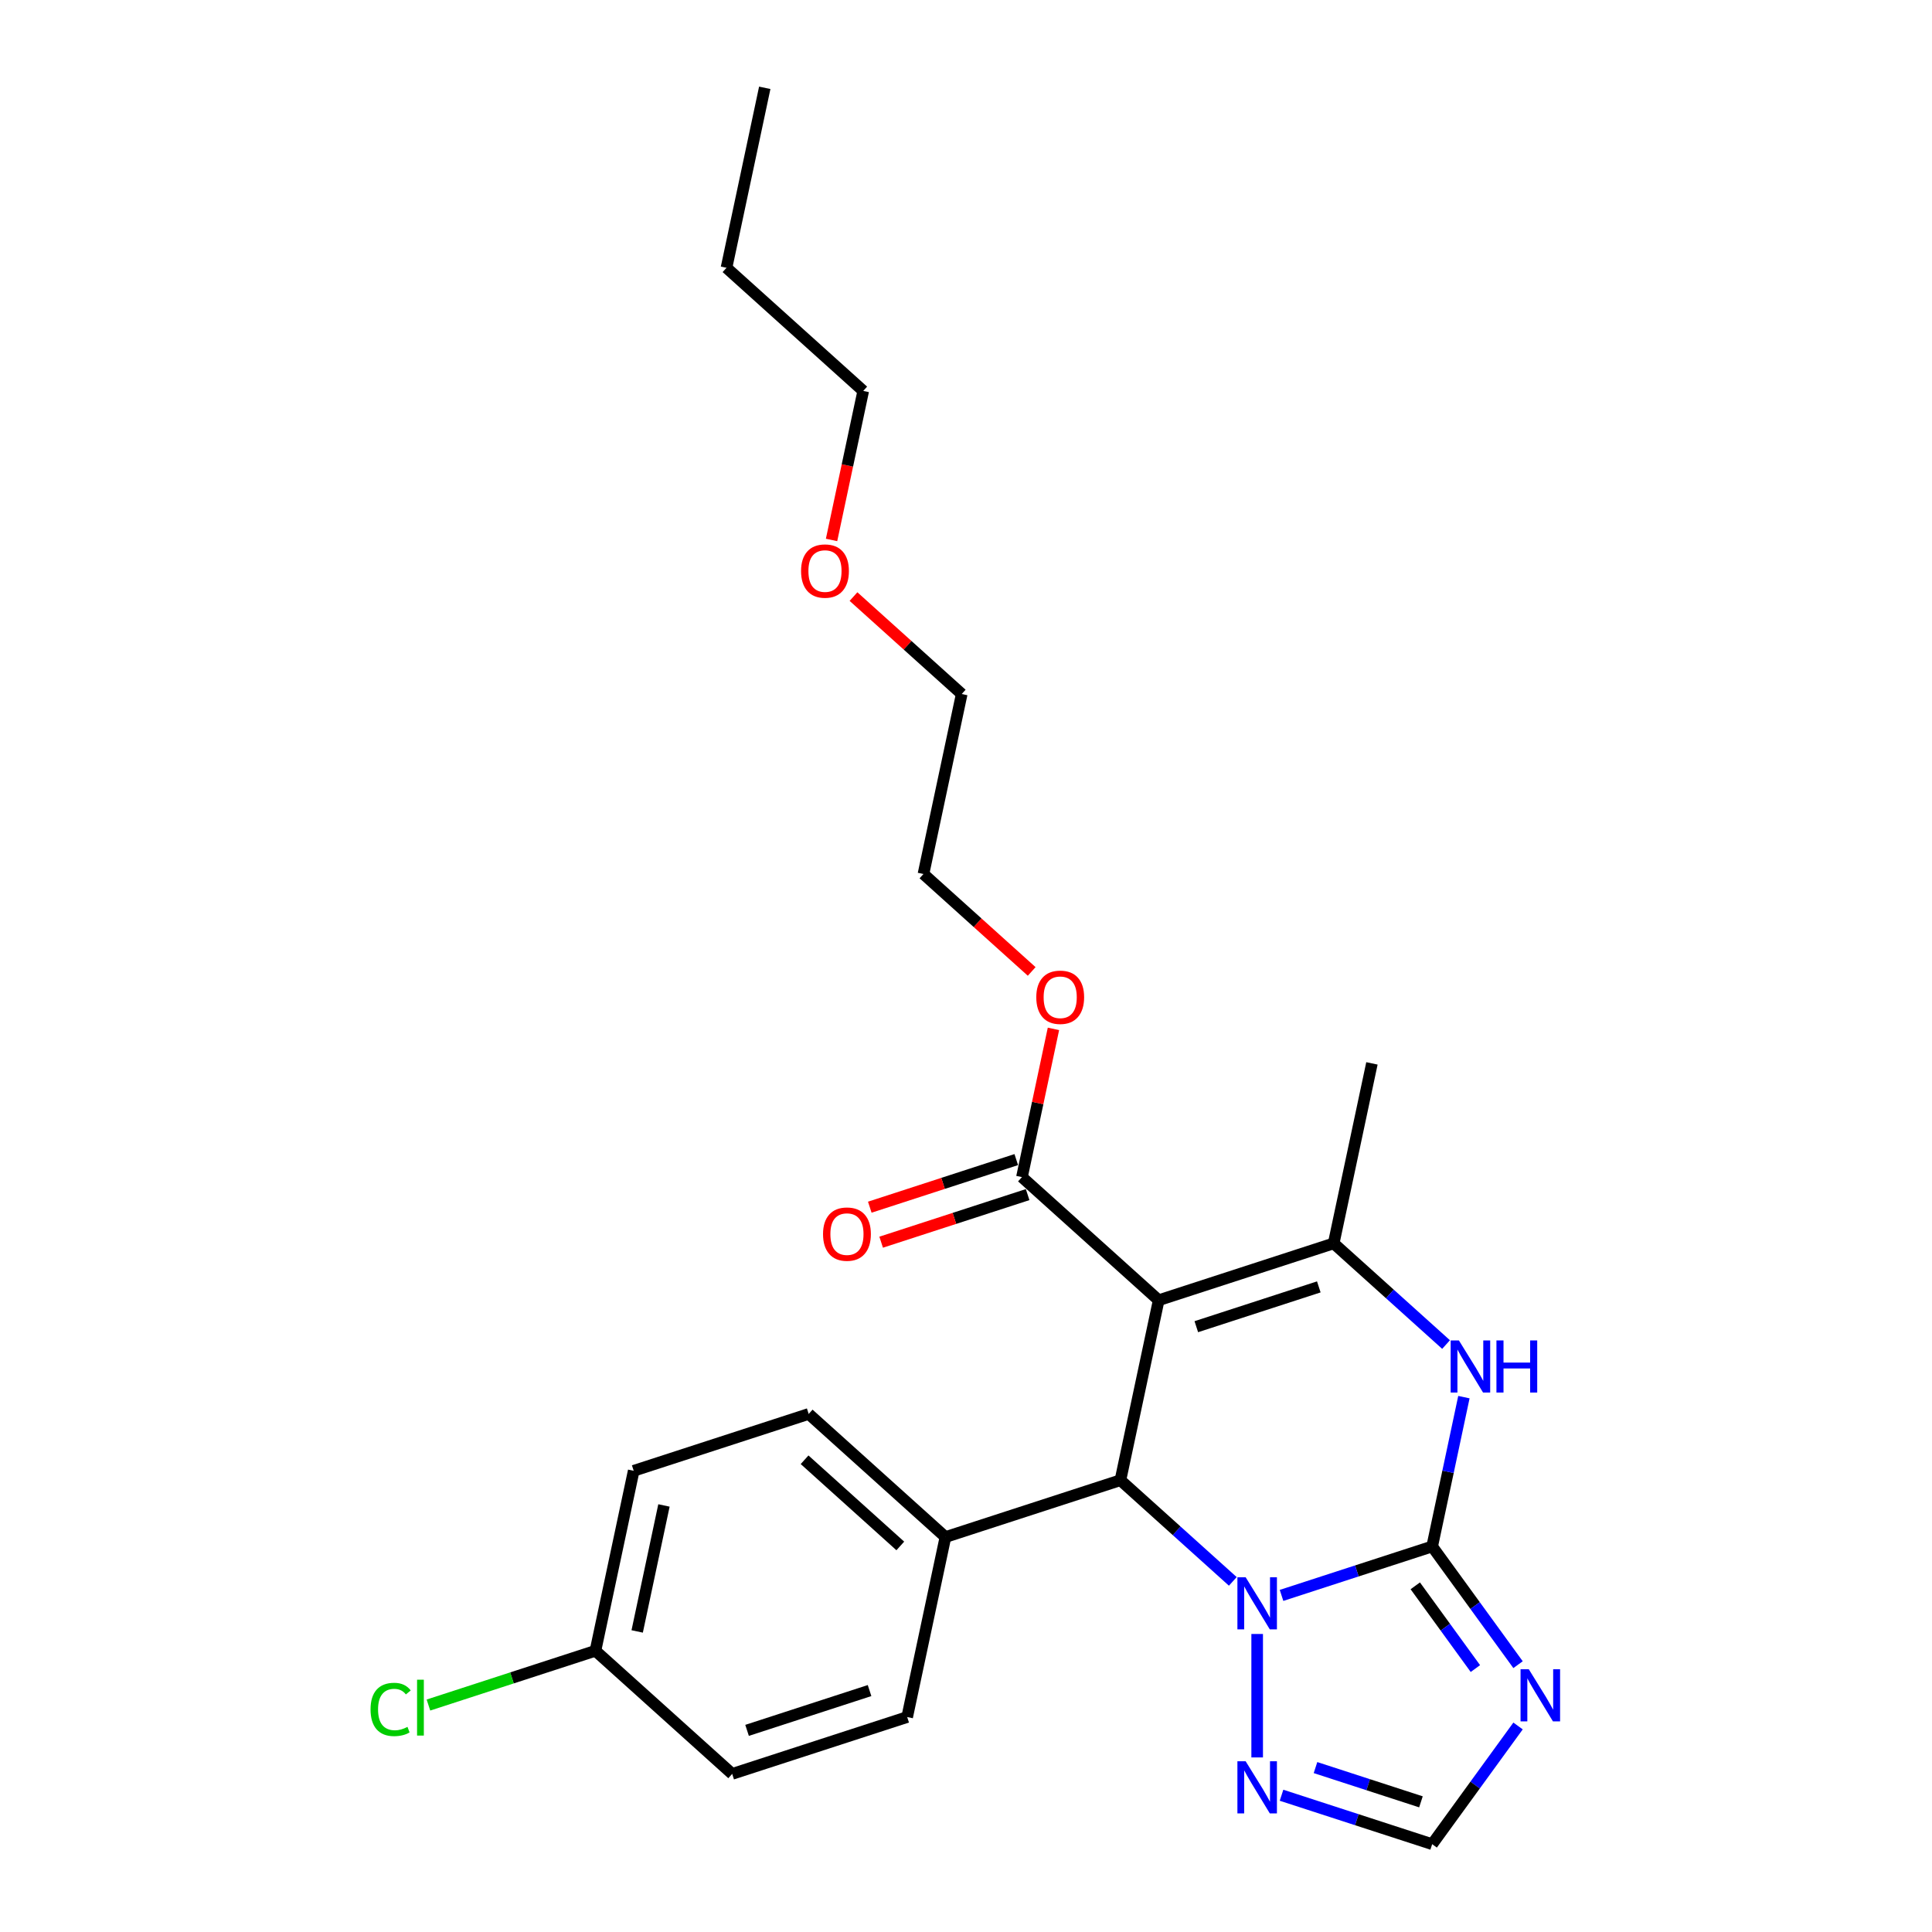 <?xml version='1.0' encoding='iso-8859-1'?>
<svg version='1.1' baseProfile='full'
              xmlns='http://www.w3.org/2000/svg'
                      xmlns:rdkit='http://www.rdkit.org/xml'
                      xmlns:xlink='http://www.w3.org/1999/xlink'
                  xml:space='preserve'
width='1000px' height='1000px' viewBox='0 0 1000 1000'>
<!-- END OF HEADER -->
<rect style='opacity:1.0;fill:#FFFFFF;stroke:none' width='1000' height='1000' x='0' y='0'> </rect>
<path class='bond-1' d='M 741.287,800.446 L 702.303,813.113' style='fill:none;fill-rule:evenodd;stroke:#000000;stroke-width:6px;stroke-linecap:butt;stroke-linejoin:miter;stroke-opacity:1' />
<path class='bond-1' d='M 702.303,813.113 L 663.319,825.779' style='fill:none;fill-rule:evenodd;stroke:#0000FF;stroke-width:6px;stroke-linecap:butt;stroke-linejoin:miter;stroke-opacity:1' />
<path class='bond-4' d='M 741.287,800.446 L 749.501,761.801' style='fill:none;fill-rule:evenodd;stroke:#000000;stroke-width:6px;stroke-linecap:butt;stroke-linejoin:miter;stroke-opacity:1' />
<path class='bond-4' d='M 749.501,761.801 L 757.715,723.156' style='fill:none;fill-rule:evenodd;stroke:#0000FF;stroke-width:6px;stroke-linecap:butt;stroke-linejoin:miter;stroke-opacity:1' />
<path class='bond-5' d='M 741.287,800.446 L 763.513,831.038' style='fill:none;fill-rule:evenodd;stroke:#000000;stroke-width:6px;stroke-linecap:butt;stroke-linejoin:miter;stroke-opacity:1' />
<path class='bond-5' d='M 763.513,831.038 L 785.739,861.629' style='fill:none;fill-rule:evenodd;stroke:#0000FF;stroke-width:6px;stroke-linecap:butt;stroke-linejoin:miter;stroke-opacity:1' />
<path class='bond-5' d='M 732.545,820.82 L 748.103,842.234' style='fill:none;fill-rule:evenodd;stroke:#000000;stroke-width:6px;stroke-linecap:butt;stroke-linejoin:miter;stroke-opacity:1' />
<path class='bond-5' d='M 748.103,842.234 L 763.661,863.648' style='fill:none;fill-rule:evenodd;stroke:#0000FF;stroke-width:6px;stroke-linecap:butt;stroke-linejoin:miter;stroke-opacity:1' />
<path class='bond-0' d='M 599.735,672.992 L 690.312,643.562' style='fill:none;fill-rule:evenodd;stroke:#000000;stroke-width:6px;stroke-linecap:butt;stroke-linejoin:miter;stroke-opacity:1' />
<path class='bond-0' d='M 619.207,686.693 L 682.611,666.092' style='fill:none;fill-rule:evenodd;stroke:#000000;stroke-width:6px;stroke-linecap:butt;stroke-linejoin:miter;stroke-opacity:1' />
<path class='bond-7' d='M 599.735,672.992 L 528.959,609.265' style='fill:none;fill-rule:evenodd;stroke:#000000;stroke-width:6px;stroke-linecap:butt;stroke-linejoin:miter;stroke-opacity:1' />
<path class='bond-26' d='M 599.735,672.992 L 579.933,766.15' style='fill:none;fill-rule:evenodd;stroke:#000000;stroke-width:6px;stroke-linecap:butt;stroke-linejoin:miter;stroke-opacity:1' />
<path class='bond-2' d='M 638.1,818.523 L 609.017,792.336' style='fill:none;fill-rule:evenodd;stroke:#0000FF;stroke-width:6px;stroke-linecap:butt;stroke-linejoin:miter;stroke-opacity:1' />
<path class='bond-2' d='M 609.017,792.336 L 579.933,766.15' style='fill:none;fill-rule:evenodd;stroke:#000000;stroke-width:6px;stroke-linecap:butt;stroke-linejoin:miter;stroke-opacity:1' />
<path class='bond-6' d='M 650.709,845.743 L 650.709,909.645' style='fill:none;fill-rule:evenodd;stroke:#0000FF;stroke-width:6px;stroke-linecap:butt;stroke-linejoin:miter;stroke-opacity:1' />
<path class='bond-9' d='M 579.933,766.15 L 489.356,795.58' style='fill:none;fill-rule:evenodd;stroke:#000000;stroke-width:6px;stroke-linecap:butt;stroke-linejoin:miter;stroke-opacity:1' />
<path class='bond-3' d='M 690.312,643.562 L 719.395,669.748' style='fill:none;fill-rule:evenodd;stroke:#000000;stroke-width:6px;stroke-linecap:butt;stroke-linejoin:miter;stroke-opacity:1' />
<path class='bond-3' d='M 719.395,669.748 L 748.478,695.935' style='fill:none;fill-rule:evenodd;stroke:#0000FF;stroke-width:6px;stroke-linecap:butt;stroke-linejoin:miter;stroke-opacity:1' />
<path class='bond-15' d='M 690.312,643.562 L 710.113,550.404' style='fill:none;fill-rule:evenodd;stroke:#000000;stroke-width:6px;stroke-linecap:butt;stroke-linejoin:miter;stroke-opacity:1' />
<path class='bond-8' d='M 785.739,893.363 L 763.513,923.954' style='fill:none;fill-rule:evenodd;stroke:#0000FF;stroke-width:6px;stroke-linecap:butt;stroke-linejoin:miter;stroke-opacity:1' />
<path class='bond-8' d='M 763.513,923.954 L 741.287,954.545' style='fill:none;fill-rule:evenodd;stroke:#000000;stroke-width:6px;stroke-linecap:butt;stroke-linejoin:miter;stroke-opacity:1' />
<path class='bond-25' d='M 663.319,929.212 L 702.303,941.879' style='fill:none;fill-rule:evenodd;stroke:#0000FF;stroke-width:6px;stroke-linecap:butt;stroke-linejoin:miter;stroke-opacity:1' />
<path class='bond-25' d='M 702.303,941.879 L 741.287,954.545' style='fill:none;fill-rule:evenodd;stroke:#000000;stroke-width:6px;stroke-linecap:butt;stroke-linejoin:miter;stroke-opacity:1' />
<path class='bond-25' d='M 680.9,914.897 L 708.189,923.763' style='fill:none;fill-rule:evenodd;stroke:#0000FF;stroke-width:6px;stroke-linecap:butt;stroke-linejoin:miter;stroke-opacity:1' />
<path class='bond-25' d='M 708.189,923.763 L 735.478,932.63' style='fill:none;fill-rule:evenodd;stroke:#000000;stroke-width:6px;stroke-linecap:butt;stroke-linejoin:miter;stroke-opacity:1' />
<path class='bond-10' d='M 526.016,600.207 L 488.108,612.524' style='fill:none;fill-rule:evenodd;stroke:#000000;stroke-width:6px;stroke-linecap:butt;stroke-linejoin:miter;stroke-opacity:1' />
<path class='bond-10' d='M 488.108,612.524 L 450.2,624.841' style='fill:none;fill-rule:evenodd;stroke:#FF0000;stroke-width:6px;stroke-linecap:butt;stroke-linejoin:miter;stroke-opacity:1' />
<path class='bond-10' d='M 531.902,618.323 L 493.994,630.64' style='fill:none;fill-rule:evenodd;stroke:#000000;stroke-width:6px;stroke-linecap:butt;stroke-linejoin:miter;stroke-opacity:1' />
<path class='bond-10' d='M 493.994,630.64 L 456.086,642.957' style='fill:none;fill-rule:evenodd;stroke:#FF0000;stroke-width:6px;stroke-linecap:butt;stroke-linejoin:miter;stroke-opacity:1' />
<path class='bond-13' d='M 528.959,609.265 L 537.112,570.906' style='fill:none;fill-rule:evenodd;stroke:#000000;stroke-width:6px;stroke-linecap:butt;stroke-linejoin:miter;stroke-opacity:1' />
<path class='bond-13' d='M 537.112,570.906 L 545.266,532.546' style='fill:none;fill-rule:evenodd;stroke:#FF0000;stroke-width:6px;stroke-linecap:butt;stroke-linejoin:miter;stroke-opacity:1' />
<path class='bond-11' d='M 489.356,795.58 L 418.58,731.853' style='fill:none;fill-rule:evenodd;stroke:#000000;stroke-width:6px;stroke-linecap:butt;stroke-linejoin:miter;stroke-opacity:1' />
<path class='bond-11' d='M 465.994,800.176 L 416.451,755.567' style='fill:none;fill-rule:evenodd;stroke:#000000;stroke-width:6px;stroke-linecap:butt;stroke-linejoin:miter;stroke-opacity:1' />
<path class='bond-12' d='M 489.356,795.58 L 469.555,888.737' style='fill:none;fill-rule:evenodd;stroke:#000000;stroke-width:6px;stroke-linecap:butt;stroke-linejoin:miter;stroke-opacity:1' />
<path class='bond-17' d='M 418.58,731.853 L 328.003,761.283' style='fill:none;fill-rule:evenodd;stroke:#000000;stroke-width:6px;stroke-linecap:butt;stroke-linejoin:miter;stroke-opacity:1' />
<path class='bond-16' d='M 469.555,888.737 L 378.978,918.168' style='fill:none;fill-rule:evenodd;stroke:#000000;stroke-width:6px;stroke-linecap:butt;stroke-linejoin:miter;stroke-opacity:1' />
<path class='bond-16' d='M 450.082,875.036 L 386.678,895.638' style='fill:none;fill-rule:evenodd;stroke:#000000;stroke-width:6px;stroke-linecap:butt;stroke-linejoin:miter;stroke-opacity:1' />
<path class='bond-20' d='M 533.998,502.816 L 505.991,477.598' style='fill:none;fill-rule:evenodd;stroke:#FF0000;stroke-width:6px;stroke-linecap:butt;stroke-linejoin:miter;stroke-opacity:1' />
<path class='bond-20' d='M 505.991,477.598 L 477.984,452.381' style='fill:none;fill-rule:evenodd;stroke:#000000;stroke-width:6px;stroke-linecap:butt;stroke-linejoin:miter;stroke-opacity:1' />
<path class='bond-14' d='M 308.202,854.441 L 378.978,918.168' style='fill:none;fill-rule:evenodd;stroke:#000000;stroke-width:6px;stroke-linecap:butt;stroke-linejoin:miter;stroke-opacity:1' />
<path class='bond-18' d='M 308.202,854.441 L 264.98,868.484' style='fill:none;fill-rule:evenodd;stroke:#000000;stroke-width:6px;stroke-linecap:butt;stroke-linejoin:miter;stroke-opacity:1' />
<path class='bond-18' d='M 264.98,868.484 L 221.758,882.528' style='fill:none;fill-rule:evenodd;stroke:#00CC00;stroke-width:6px;stroke-linecap:butt;stroke-linejoin:miter;stroke-opacity:1' />
<path class='bond-27' d='M 308.202,854.441 L 328.003,761.283' style='fill:none;fill-rule:evenodd;stroke:#000000;stroke-width:6px;stroke-linecap:butt;stroke-linejoin:miter;stroke-opacity:1' />
<path class='bond-27' d='M 329.803,844.427 L 343.664,779.217' style='fill:none;fill-rule:evenodd;stroke:#000000;stroke-width:6px;stroke-linecap:butt;stroke-linejoin:miter;stroke-opacity:1' />
<path class='bond-19' d='M 441.771,308.788 L 469.778,334.006' style='fill:none;fill-rule:evenodd;stroke:#FF0000;stroke-width:6px;stroke-linecap:butt;stroke-linejoin:miter;stroke-opacity:1' />
<path class='bond-19' d='M 469.778,334.006 L 497.785,359.223' style='fill:none;fill-rule:evenodd;stroke:#000000;stroke-width:6px;stroke-linecap:butt;stroke-linejoin:miter;stroke-opacity:1' />
<path class='bond-22' d='M 430.414,279.477 L 438.612,240.908' style='fill:none;fill-rule:evenodd;stroke:#FF0000;stroke-width:6px;stroke-linecap:butt;stroke-linejoin:miter;stroke-opacity:1' />
<path class='bond-22' d='M 438.612,240.908 L 446.81,202.339' style='fill:none;fill-rule:evenodd;stroke:#000000;stroke-width:6px;stroke-linecap:butt;stroke-linejoin:miter;stroke-opacity:1' />
<path class='bond-21' d='M 477.984,452.381 L 497.785,359.223' style='fill:none;fill-rule:evenodd;stroke:#000000;stroke-width:6px;stroke-linecap:butt;stroke-linejoin:miter;stroke-opacity:1' />
<path class='bond-23' d='M 446.81,202.339 L 376.034,138.612' style='fill:none;fill-rule:evenodd;stroke:#000000;stroke-width:6px;stroke-linecap:butt;stroke-linejoin:miter;stroke-opacity:1' />
<path class='bond-24' d='M 376.034,138.612 L 395.835,45.455' style='fill:none;fill-rule:evenodd;stroke:#000000;stroke-width:6px;stroke-linecap:butt;stroke-linejoin:miter;stroke-opacity:1' />
<path  class='atom-2' d='M 644.748 816.391
L 653.586 830.677
Q 654.462 832.086, 655.871 834.638
Q 657.281 837.191, 657.357 837.343
L 657.357 816.391
L 660.938 816.391
L 660.938 843.362
L 657.243 843.362
L 647.757 827.743
Q 646.652 825.915, 645.471 823.819
Q 644.328 821.724, 643.986 821.077
L 643.986 843.362
L 640.481 843.362
L 640.481 816.391
L 644.748 816.391
' fill='#0000FF'/>
<path  class='atom-5' d='M 755.126 693.803
L 763.964 708.089
Q 764.84 709.498, 766.25 712.051
Q 767.659 714.603, 767.736 714.756
L 767.736 693.803
L 771.317 693.803
L 771.317 720.775
L 767.621 720.775
L 758.136 705.156
Q 757.031 703.327, 755.85 701.232
Q 754.707 699.136, 754.364 698.489
L 754.364 720.775
L 750.859 720.775
L 750.859 693.803
L 755.126 693.803
' fill='#0000FF'/>
<path  class='atom-5' d='M 774.555 693.803
L 778.212 693.803
L 778.212 705.27
L 792.002 705.27
L 792.002 693.803
L 795.66 693.803
L 795.66 720.775
L 792.002 720.775
L 792.002 708.317
L 778.212 708.317
L 778.212 720.775
L 774.555 720.775
L 774.555 693.803
' fill='#0000FF'/>
<path  class='atom-6' d='M 791.305 864.01
L 800.143 878.296
Q 801.019 879.705, 802.428 882.258
Q 803.838 884.81, 803.914 884.963
L 803.914 864.01
L 807.495 864.01
L 807.495 890.982
L 803.8 890.982
L 794.314 875.362
Q 793.209 873.534, 792.028 871.439
Q 790.886 869.343, 790.543 868.696
L 790.543 890.982
L 787.038 890.982
L 787.038 864.01
L 791.305 864.01
' fill='#0000FF'/>
<path  class='atom-7' d='M 644.748 911.629
L 653.586 925.915
Q 654.462 927.325, 655.871 929.877
Q 657.281 932.429, 657.357 932.582
L 657.357 911.629
L 660.938 911.629
L 660.938 938.601
L 657.243 938.601
L 647.757 922.982
Q 646.652 921.153, 645.471 919.058
Q 644.328 916.963, 643.986 916.315
L 643.986 938.601
L 640.481 938.601
L 640.481 911.629
L 644.748 911.629
' fill='#0000FF'/>
<path  class='atom-11' d='M 426 638.772
Q 426 632.295, 429.2 628.676
Q 432.4 625.057, 438.381 625.057
Q 444.362 625.057, 447.562 628.676
Q 450.762 632.295, 450.762 638.772
Q 450.762 645.324, 447.524 649.057
Q 444.286 652.753, 438.381 652.753
Q 432.438 652.753, 429.2 649.057
Q 426 645.362, 426 638.772
M 438.381 649.705
Q 442.496 649.705, 444.705 646.962
Q 446.953 644.181, 446.953 638.772
Q 446.953 633.476, 444.705 630.81
Q 442.496 628.105, 438.381 628.105
Q 434.267 628.105, 432.019 630.772
Q 429.81 633.438, 429.81 638.772
Q 429.81 644.219, 432.019 646.962
Q 434.267 649.705, 438.381 649.705
' fill='#FF0000'/>
<path  class='atom-14' d='M 536.379 516.184
Q 536.379 509.708, 539.579 506.089
Q 542.779 502.47, 548.76 502.47
Q 554.741 502.47, 557.941 506.089
Q 561.141 509.708, 561.141 516.184
Q 561.141 522.736, 557.903 526.47
Q 554.665 530.165, 548.76 530.165
Q 542.817 530.165, 539.579 526.47
Q 536.379 522.774, 536.379 516.184
M 548.76 527.117
Q 552.874 527.117, 555.084 524.374
Q 557.331 521.593, 557.331 516.184
Q 557.331 510.889, 555.084 508.222
Q 552.874 505.517, 548.76 505.517
Q 544.645 505.517, 542.398 508.184
Q 540.188 510.851, 540.188 516.184
Q 540.188 521.632, 542.398 524.374
Q 544.645 527.117, 548.76 527.117
' fill='#FF0000'/>
<path  class='atom-19' d='M 191.796 884.804
Q 191.796 878.099, 194.92 874.595
Q 198.081 871.052, 204.062 871.052
Q 209.624 871.052, 212.596 874.976
L 210.081 877.033
Q 207.91 874.176, 204.062 874.176
Q 199.986 874.176, 197.815 876.918
Q 195.681 879.623, 195.681 884.804
Q 195.681 890.138, 197.891 892.88
Q 200.139 895.623, 204.481 895.623
Q 207.453 895.623, 210.92 893.833
L 211.986 896.69
Q 210.577 897.604, 208.443 898.138
Q 206.31 898.671, 203.948 898.671
Q 198.081 898.671, 194.92 895.09
Q 191.796 891.509, 191.796 884.804
' fill='#00CC00'/>
<path  class='atom-19' d='M 215.872 869.414
L 219.377 869.414
L 219.377 898.328
L 215.872 898.328
L 215.872 869.414
' fill='#00CC00'/>
<path  class='atom-20' d='M 414.628 295.573
Q 414.628 289.096, 417.828 285.477
Q 421.028 281.858, 427.009 281.858
Q 432.99 281.858, 436.19 285.477
Q 439.39 289.096, 439.39 295.573
Q 439.39 302.125, 436.152 305.858
Q 432.914 309.554, 427.009 309.554
Q 421.066 309.554, 417.828 305.858
Q 414.628 302.163, 414.628 295.573
M 427.009 306.506
Q 431.123 306.506, 433.333 303.763
Q 435.58 300.982, 435.58 295.573
Q 435.58 290.277, 433.333 287.611
Q 431.123 284.906, 427.009 284.906
Q 422.895 284.906, 420.647 287.572
Q 418.437 290.239, 418.437 295.573
Q 418.437 301.02, 420.647 303.763
Q 422.895 306.506, 427.009 306.506
' fill='#FF0000'/>
</svg>
